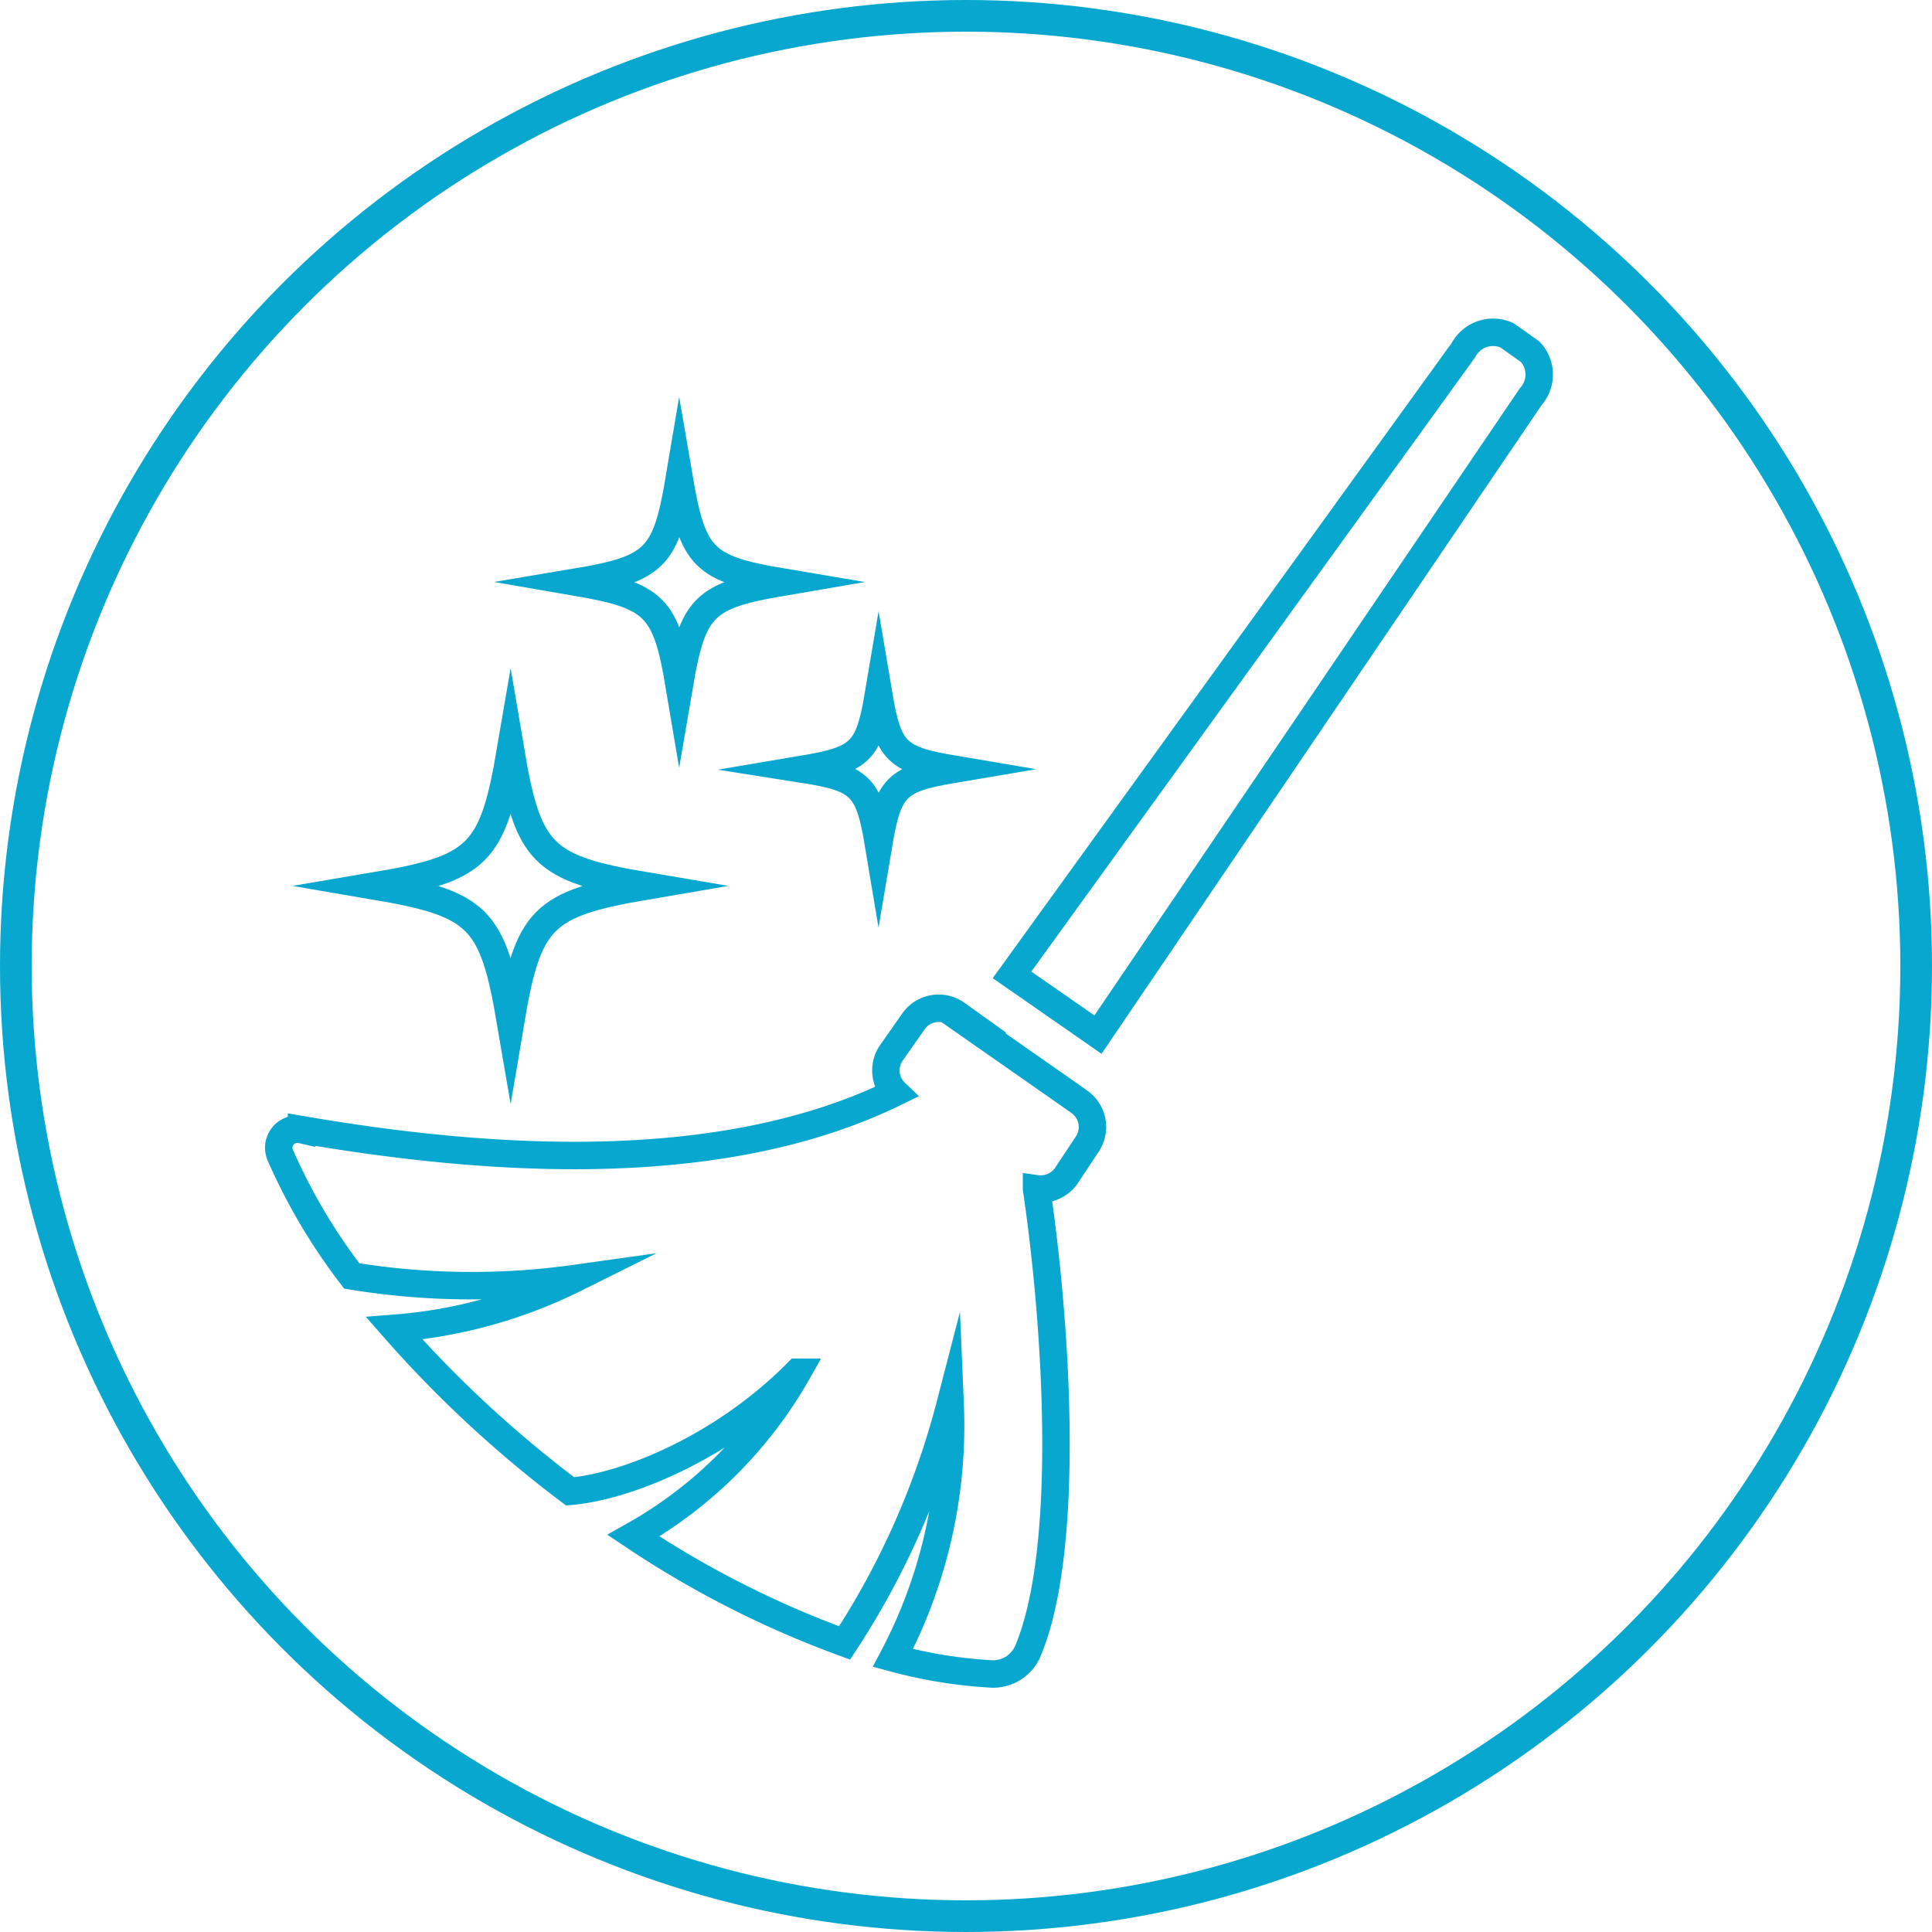 <svg xmlns="http://www.w3.org/2000/svg" viewBox="0 0 91.5 91.5"><defs><style>.cls-1,.cls-2{fill:none;stroke:#07a7cf;}.cls-1{stroke-width:1.5px;}.cls-2{stroke-miterlimit:10;stroke-width:1.3px;}</style></defs><title>HIcon 1</title><g id="Layer_2" data-name="Layer 2"><g id="Layer_1-2" data-name="Layer 1"><g id="Icon"><circle class="cls-1" cx="45.75" cy="45.75" r="45"/><path class="cls-2" d="M72.47,16.66l-1.1-.78a1.59,1.59,0,0,0-2.06.7L47.93,46.17,52,49l20.5-30.22A1.57,1.57,0,0,0,72.47,16.66Z"/><path class="cls-2" d="M46.15,48.63,45.27,48a1.46,1.46,0,0,0-2,.36l-1.05,1.5a1.45,1.45,0,0,0,.18,1.88c-8.17,4-19.06,3.32-28.12,1.76a.88.88,0,0,0-1,1.22,27.36,27.36,0,0,0,3.38,5.71,35.31,35.31,0,0,0,10.57.12,23.19,23.19,0,0,1-8.56,2.36A55.29,55.29,0,0,0,27,70.63c2.67-.22,7.25-2.08,10.77-5.64A20.43,20.43,0,0,1,30,72.73a46.86,46.86,0,0,0,10,5.08,37.94,37.94,0,0,0,5-11.29,23.54,23.54,0,0,1-2.71,12,22.53,22.53,0,0,0,4.69.76,1.79,1.79,0,0,0,1.71-1.11c2.05-4.91,1.33-15.6.4-21.87a1.48,1.48,0,0,0,1.4-.6l1-1.51a1.46,1.46,0,0,0-.36-2l-.88-.62h0l-4.18-2.92Z"/><path class="cls-2" d="M32.17,32.47c.64-3.75,1.15-4.26,4.9-4.9-3.75-.63-4.26-1.15-4.9-4.89-.63,3.74-1.14,4.26-4.89,4.89C31,28.21,31.54,28.72,32.17,32.47Z"/><path class="cls-2" d="M24.18,48.4c.83-4.93,1.51-5.6,6.43-6.44-4.92-.83-5.6-1.51-6.43-6.43-.84,4.92-1.51,5.6-6.44,6.43C22.67,42.8,23.34,43.47,24.18,48.4Z"/><path class="cls-2" d="M41.61,40c.46-2.73.83-3.11,3.56-3.57-2.73-.46-3.1-.84-3.56-3.57-.46,2.73-.84,3.11-3.57,3.57C40.77,36.86,41.15,37.24,41.61,40Z"/></g></g></g></svg>